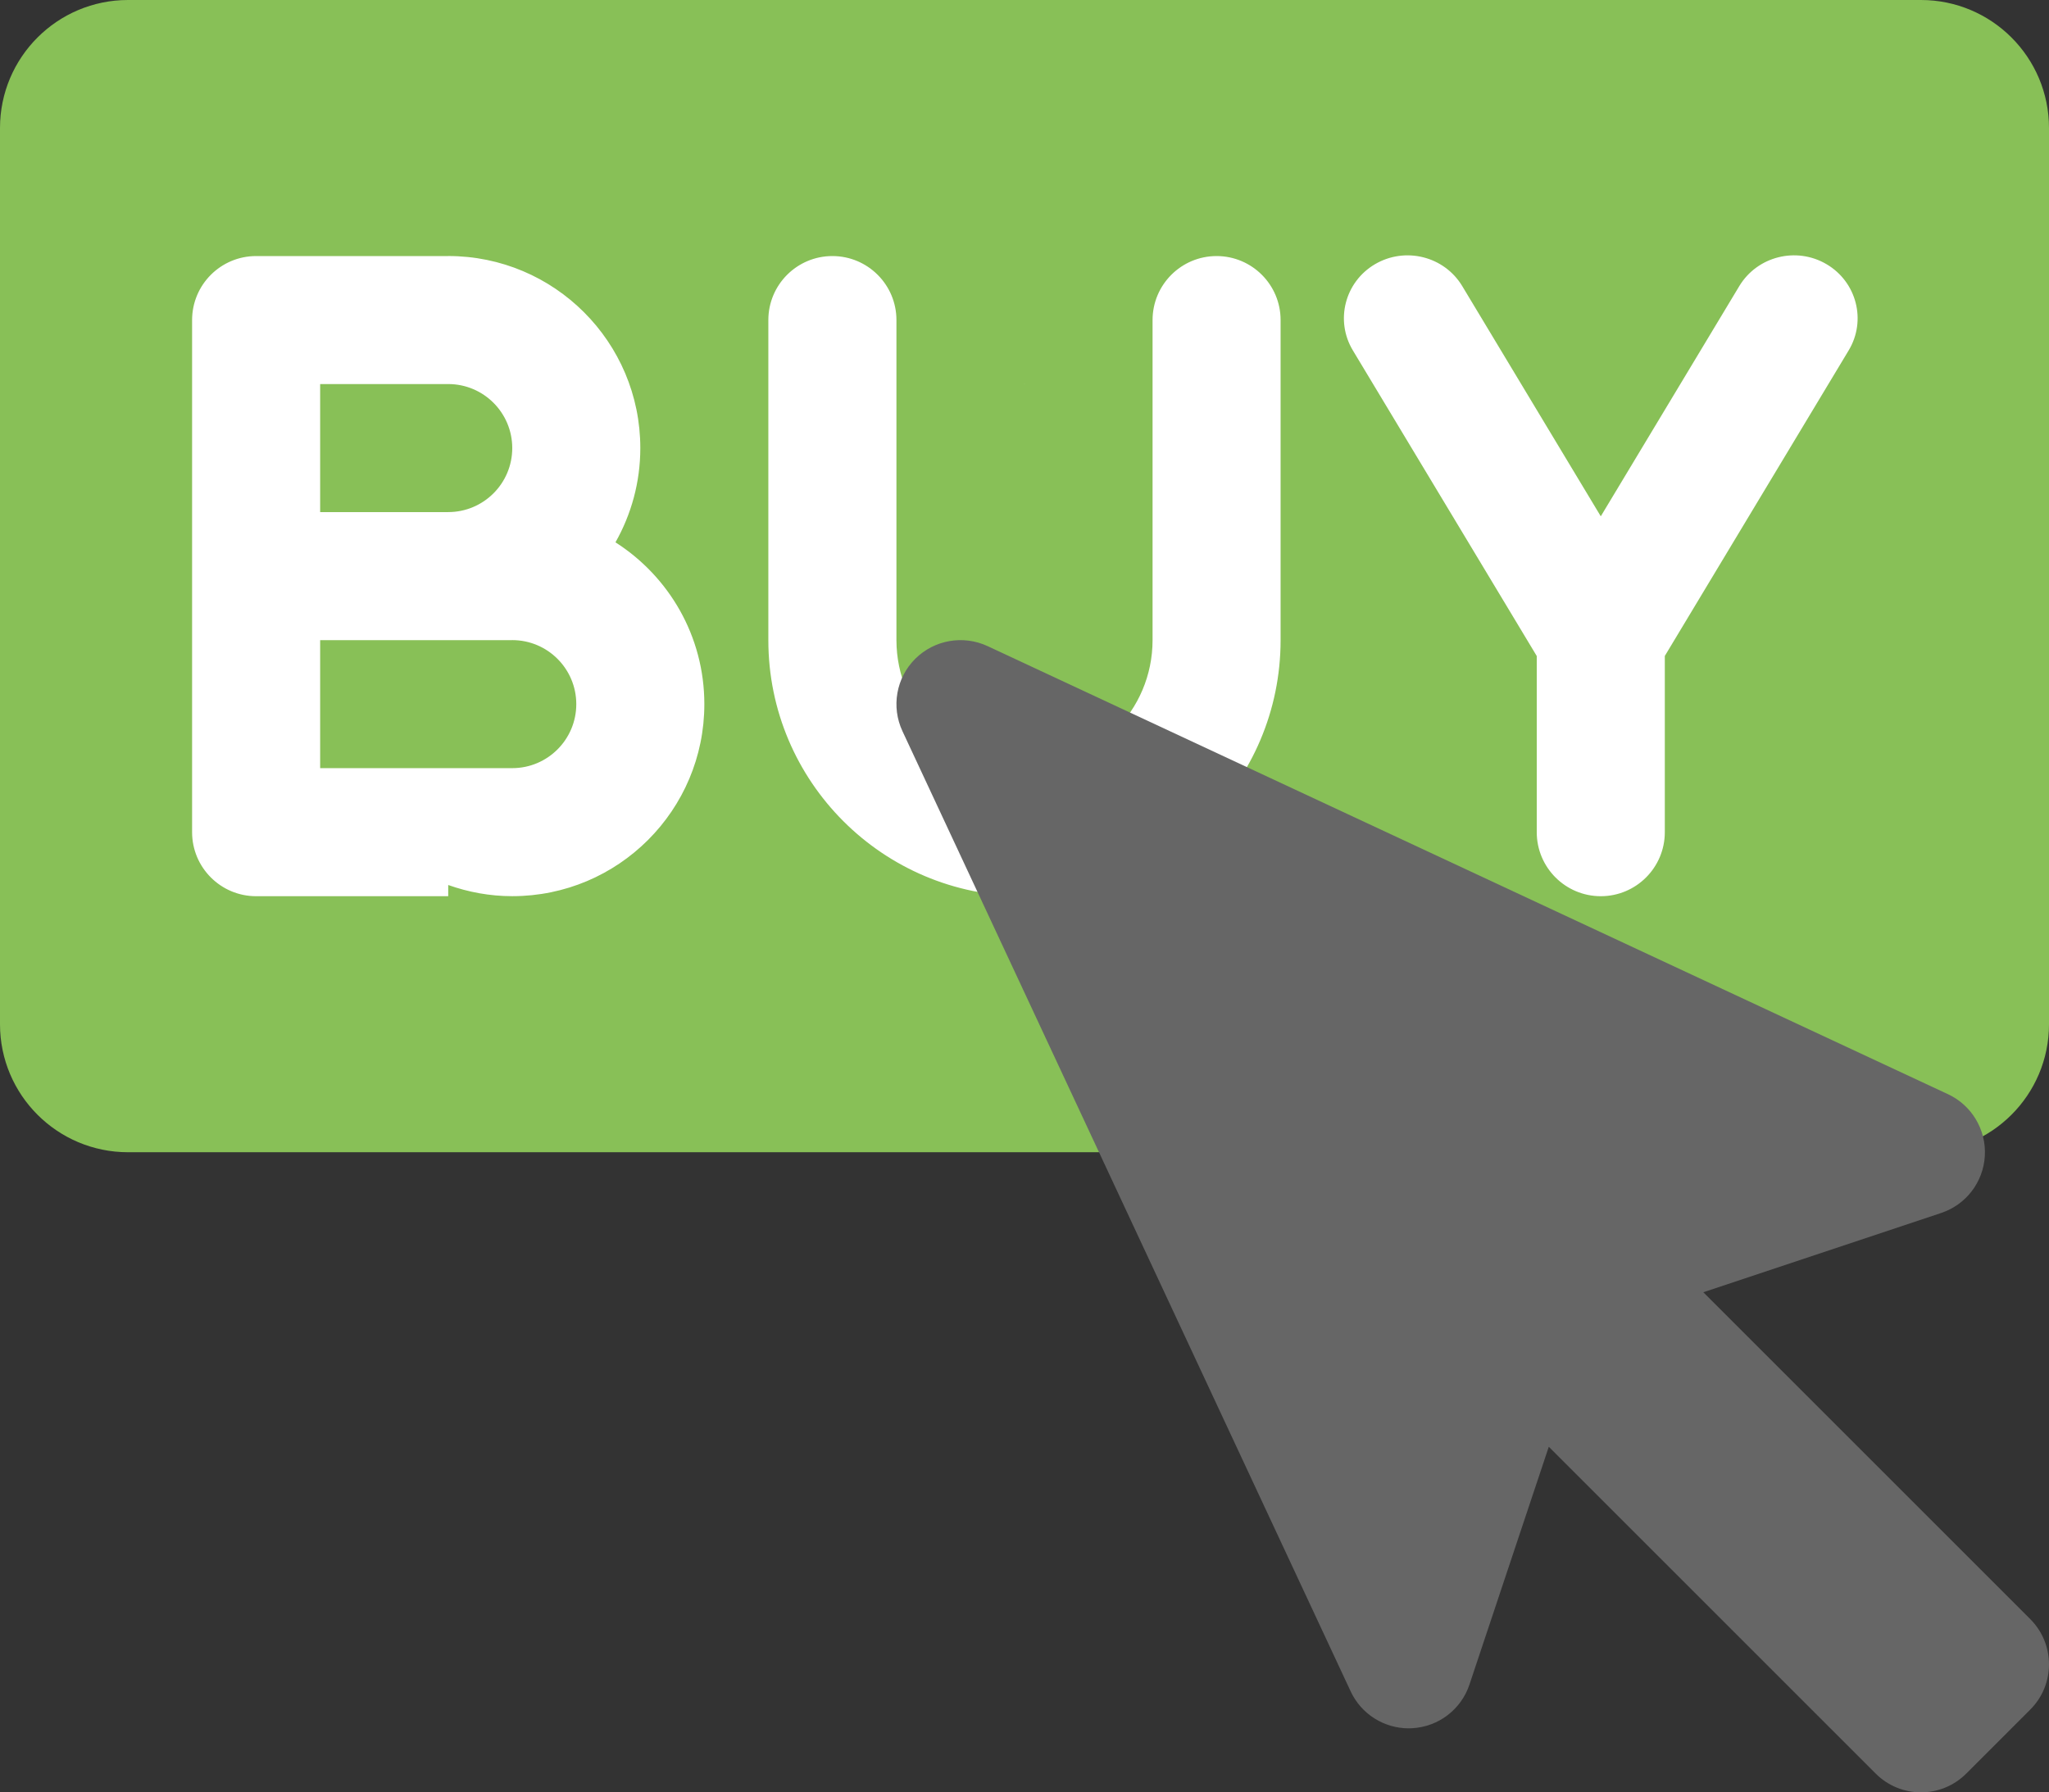 <?xml version="1.0" encoding="iso-8859-1"?>
<!-- Generator: Adobe Illustrator 16.0.0, SVG Export Plug-In . SVG Version: 6.00 Build 0)  -->
<!DOCTYPE svg PUBLIC "-//W3C//DTD SVG 1.1//EN" "http://www.w3.org/Graphics/SVG/1.1/DTD/svg11.dtd">
<svg version="1.1" id="Layer_1" xmlns="http://www.w3.org/2000/svg" xmlns:xlink="http://www.w3.org/1999/xlink" x="0px" y="0px"
	 width="64px" height="55.999px" viewBox="0 0 64 55.999" style="enable-background:new 0 0 64 55.999;" xml:space="preserve">
<rect x="0" y="0" width="64" height="55.999" fill="#333333" stroke="none"/>
<g id="Button_2_">
	<g>
		<path style="fill:#88C057;" d="M60,0H4C1.791,0,0,1.791,0,4v28c0,2.209,1.791,3.999,4,3.999h56c2.209,0,4-1.79,4-3.999V4
			C64,1.791,62.209,0,60,0z"/>
	</g>
</g>
<g id="BUY">
	<g>
		<path style="fill-rule:evenodd;clip-rule:evenodd;fill:#FFFFFF;" d="M32,11.998c-0.013,0-0.025,0.002-0.039,0.002h0.077
			C32.025,12,32.013,11.998,32,11.998z M19.224,16.944C19.716,16.074,20,15.07,20,13.999c0-3.313-2.687-6-6-6
			C13.997,7.999,13.993,8,13.99,8H8c-1.104,0-2,0.895-2,2v16c0,1.104,0.896,2,2,2h6v-0.35c0.626,0.222,1.297,0.349,2,0.349
			c3.313,0,6-2.686,6-6C22,19.873,20.892,18.01,19.224,16.944z M10,12h3.99c0.003,0,0.006-0.001,0.01-0.001c1.104,0,2,0.896,2,2
			s-0.896,2-2,2V16h-4V12z M16,23.999h-6V20h5.99c0.003,0,0.006-0.001,0.01-0.001c1.104,0,2,0.896,2,2S17.104,23.999,16,23.999z
			 M38,8c-1.104,0-2,0.895-2,2v10c-0.001,2.209-1.792,3.998-4,3.998c-2.207,0-3.995-1.787-4-3.993c0-0.002,0-0.003,0-0.005V10
			c0-1.105-0.896-2-2.001-2c-1.104,0-2,0.895-2,2v10c0,4.418,3.582,7.999,8,7.999c4.417,0,8-3.581,8-7.999V10
			C40,8.895,39.104,8,38,8z M57.051,8.254c-0.943-0.555-2.163-0.248-2.725,0.685L50,16.131l-4.327-7.192
			c-0.561-0.933-1.78-1.239-2.725-0.685c-0.943,0.555-1.253,1.761-0.692,2.693L48,20.496V26c0,1.104,0.896,2,2,2s2-0.896,2-2v-5.506
			l5.743-9.547C58.304,10.015,57.994,8.809,57.051,8.254z"/>
	</g>
</g>
<g id="Cursor">
	<g>
		<path style="fill-rule:evenodd;clip-rule:evenodd;fill:#666666;" d="M63.414,50.585L53.203,40.374l7.43-2.478
			c0.777-0.259,1.316-0.965,1.363-1.782s-0.408-1.581-1.15-1.928l-30-14c-0.762-0.353-1.664-0.196-2.26,0.398
			c-0.595,0.595-0.754,1.498-0.398,2.26l14,30c0.33,0.707,1.039,1.154,1.812,1.154c0.039,0,0.077-0.002,0.116-0.004
			c0.817-0.047,1.523-0.586,1.782-1.363l2.478-7.43l10.211,10.211c0.391,0.391,0.902,0.586,1.414,0.586s1.023-0.195,1.414-0.586l2-2
			C64.195,52.632,64.195,51.366,63.414,50.585z"/>
	</g>
</g>
<g>
</g>
<g>
</g>
<g>
</g>
<g>
</g>
<g>
</g>
<g>
</g>
<g>
</g>
<g>
</g>
<g>
</g>
<g>
</g>
<g>
</g>
<g>
</g>
<g>
</g>
<g>
</g>
<g>
</g>
</svg>
